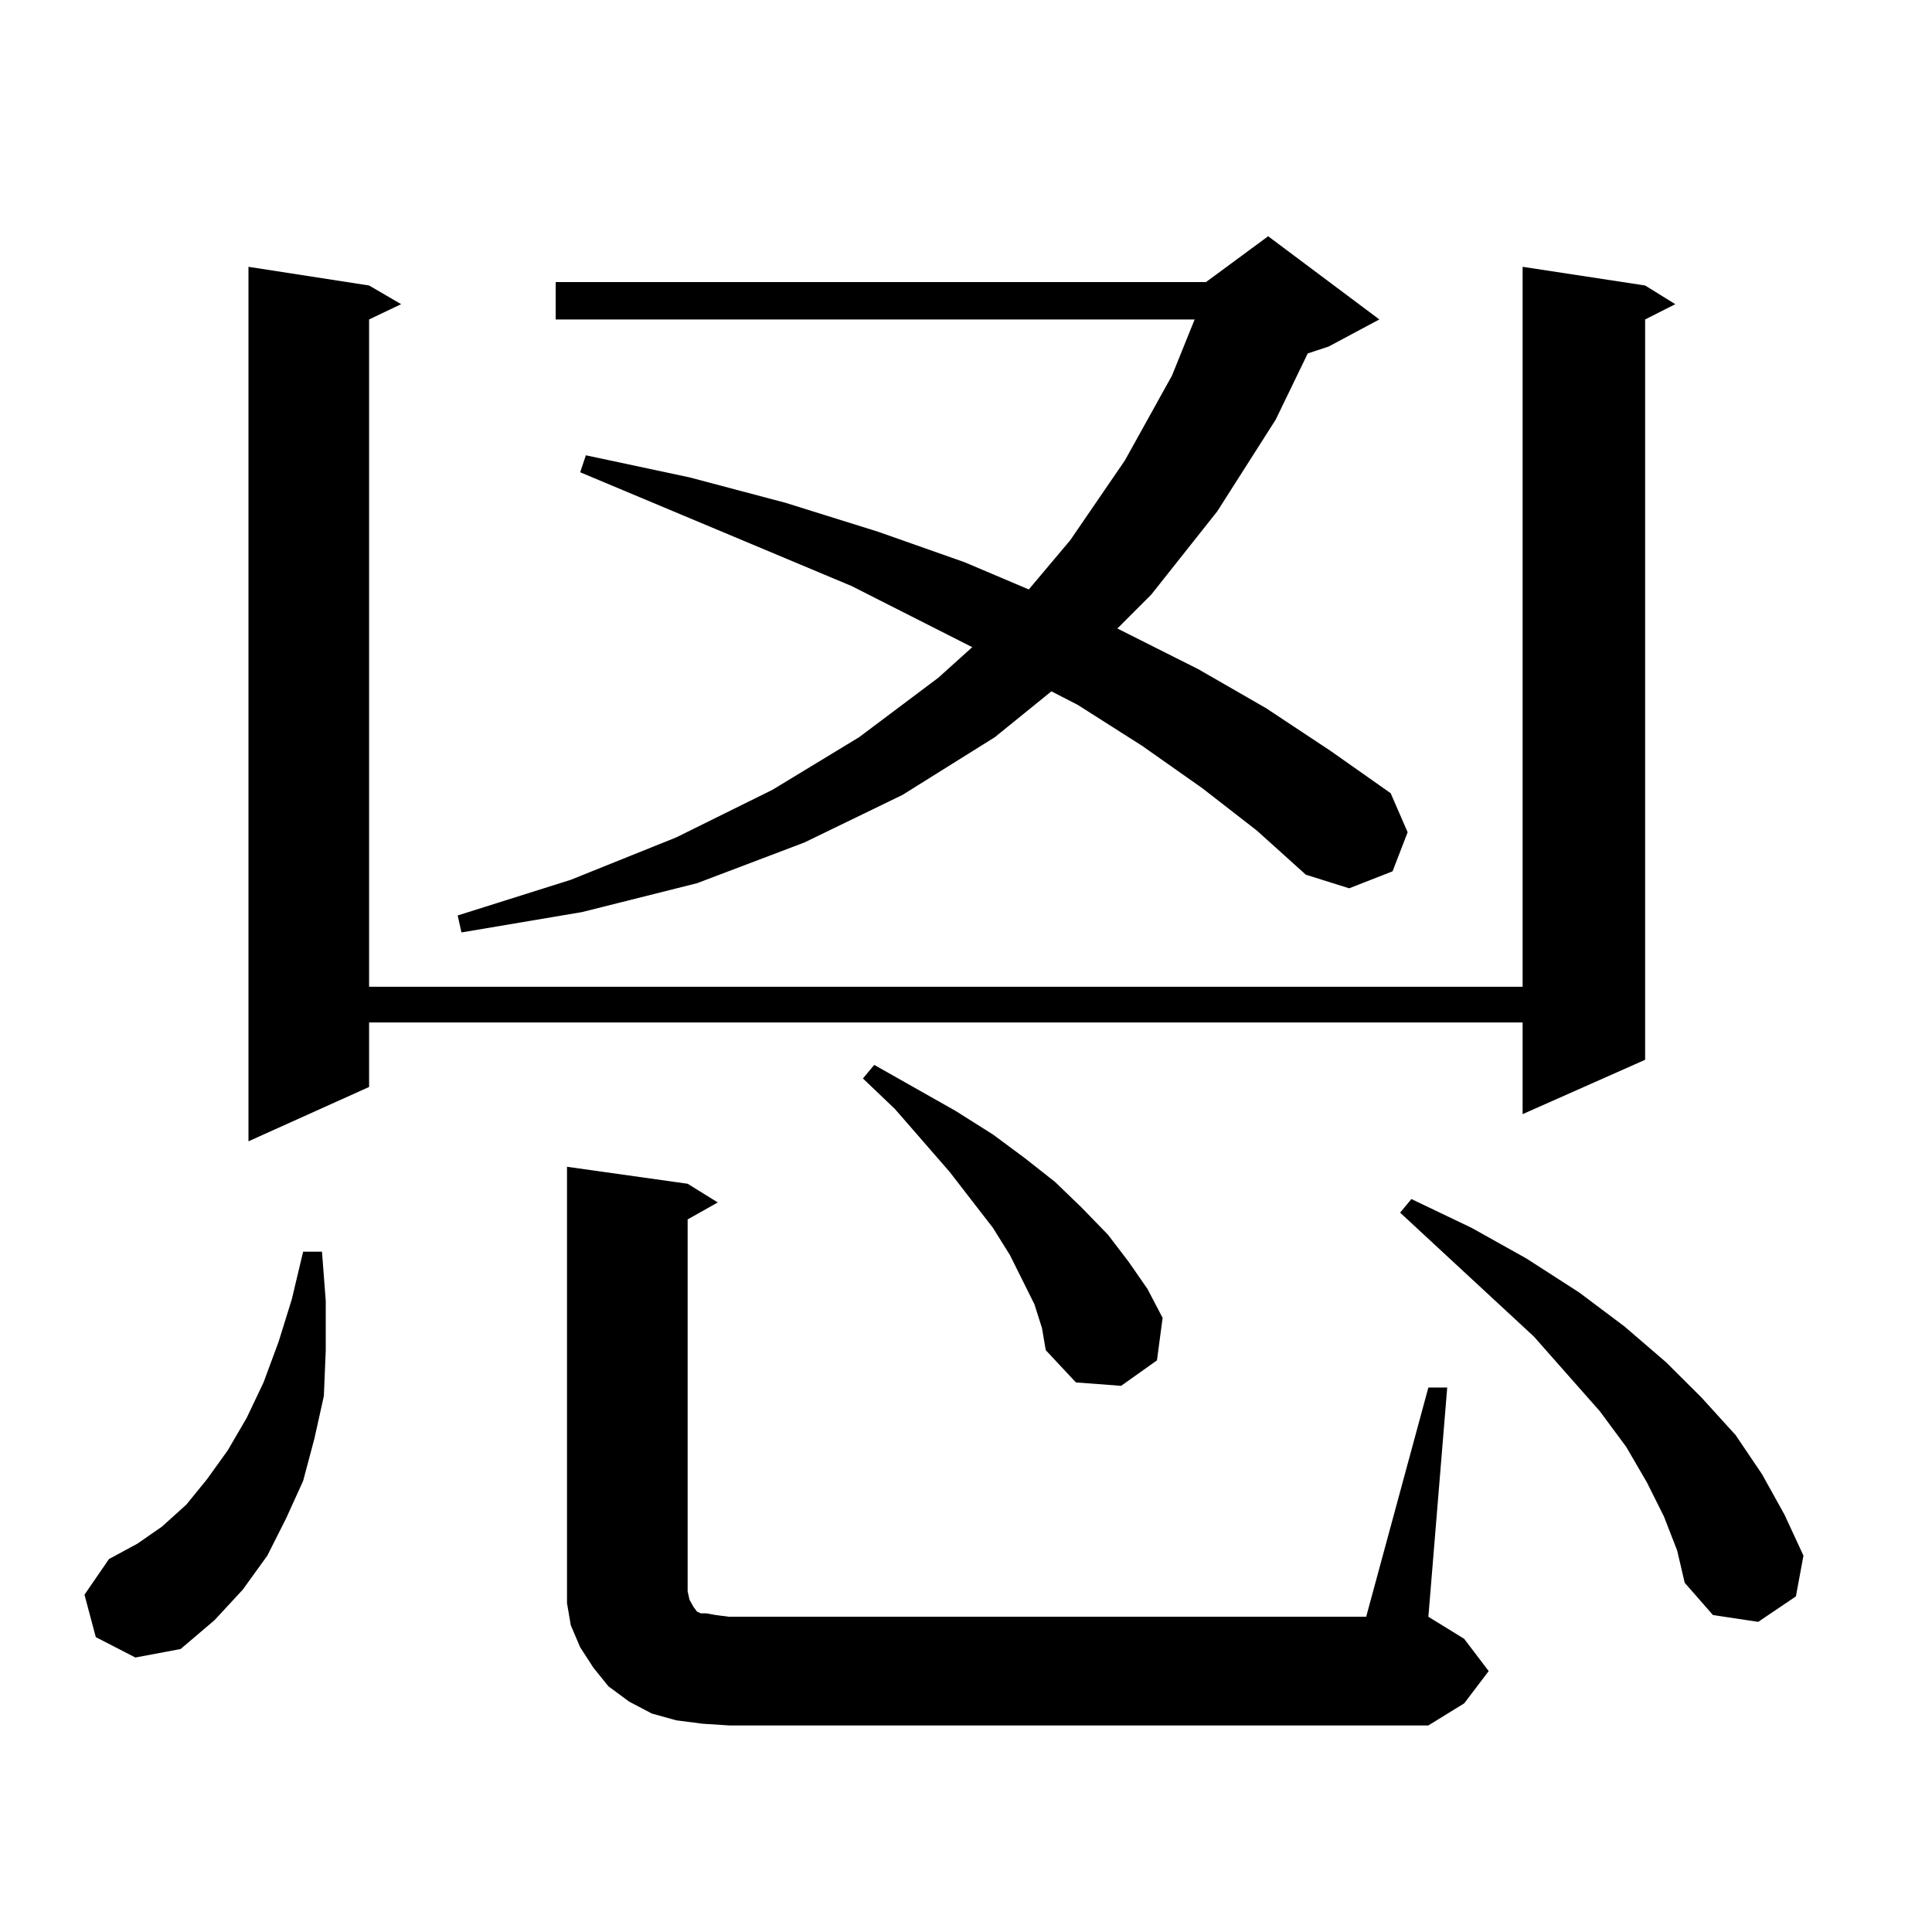 <?xml version="1.0" encoding="utf-8"?>
<!-- Generator: Adobe Illustrator 16.0.0, SVG Export Plug-In . SVG Version: 6.00 Build 0)  -->
<!DOCTYPE svg PUBLIC "-//W3C//DTD SVG 1.1//EN" "http://www.w3.org/Graphics/SVG/1.1/DTD/svg11.dtd">
<svg version="1.1" id="图层_1" xmlns="http://www.w3.org/2000/svg" xmlns:xlink="http://www.w3.org/1999/xlink" x="0px" y="0px"
	 width="1000px" height="1000px" viewBox="0 0 1000 1000" enable-background="new 0 0 1000 1000" xml:space="preserve">
<path d="M49.584,847.379l-5.854-21.973l12.683-18.457l14.634-7.91l12.683-8.789l12.683-11.426l10.731-13.184l10.731-14.941
	L127.631,734l8.78-18.457l7.805-21.094l6.829-21.973l5.854-24.609h9.756l1.951,25.488v25.488l-0.976,23.73l-4.878,21.973
	l-5.854,21.973l-8.78,19.336l-9.756,19.336L125.68,822.77l-14.634,15.82l-17.561,14.941l-23.414,4.395L49.584,847.379z
	 M851.516,147.77l15.609,9.668l-15.609,7.91v383.203l-63.413,28.125v-47.461H191.044v33.398l-62.438,28.125V138.102l62.438,9.668
	l16.585,9.668l-16.585,7.91v345.41h597.059V138.102L851.516,147.77z M622.253,407.926l-31.219-21.973l-33.17-21.094l-13.658-7.031
	l-29.268,23.73l-47.804,29.883l-50.73,24.609l-55.608,21.094l-59.511,14.941l-62.438,10.547l-1.951-8.789l58.535-18.457
	l54.633-21.973l49.755-24.609l44.877-27.246l40.975-30.762l17.561-15.82l-62.438-31.641L300.31,244.449l2.927-8.789l53.657,11.426
	l49.755,13.184l47.804,14.941l44.877,15.82l33.17,14.063l21.463-25.488l28.292-41.309l24.39-43.945l11.707-29.004H287.627v-19.336
	h336.577l32.194-23.73l57.56,43.066l-26.341,14.063l-10.731,3.516l-16.585,34.277l-30.243,47.461l-34.146,43.066l-17.561,17.578
	l41.95,21.094l35.121,20.215l33.17,21.973l31.219,21.973l8.78,20.215l-7.805,20.215l-22.438,8.789l-22.438-7.031l-25.365-22.852
	L622.253,407.926z M739.323,718.18h9.756l-9.756,118.652l18.536,11.426l12.683,16.699l-12.683,16.699l-18.536,11.426H377.381
	l-13.658-0.879l-13.658-1.758l-12.683-3.516l-11.707-6.152l-10.731-7.91l-7.805-9.668l-6.829-10.547l-4.878-11.426l-1.951-11.426
	v-12.305V603.922l62.438,8.789l15.609,9.668l-15.609,8.789v192.48l0.976,4.395l1.951,3.516l1.951,2.637l1.951,0.879h2.927
	l4.878,0.879l6.829,0.879h329.748L739.323,718.18z M535.426,675.113l-12.683-25.488l-8.78-14.063l-22.438-29.004l-28.292-32.52
	l-16.585-15.82l5.854-7.031l41.95,23.73l19.512,12.305l16.585,12.305l15.609,12.305l13.658,13.184l13.658,14.063l10.731,14.063
	l9.756,14.063l7.805,14.941l-2.927,21.973l-18.536,13.184l-23.414-1.758l-15.609-16.699l-1.951-11.426L535.426,675.113z
	 M861.271,784.977l-8.78-17.578l-10.731-18.457l-13.658-18.457l-34.146-38.672l-69.267-64.16l5.854-7.031l31.219,14.941
	l28.292,15.82l27.316,17.578l23.414,17.578l21.463,18.457l18.536,18.457l17.561,19.336l13.658,20.215l11.707,21.094l9.756,21.094
	l-3.902,21.094l-19.512,13.184l-23.414-3.516l-14.634-16.699l-3.902-16.699L861.271,784.977z"/>
</svg>

